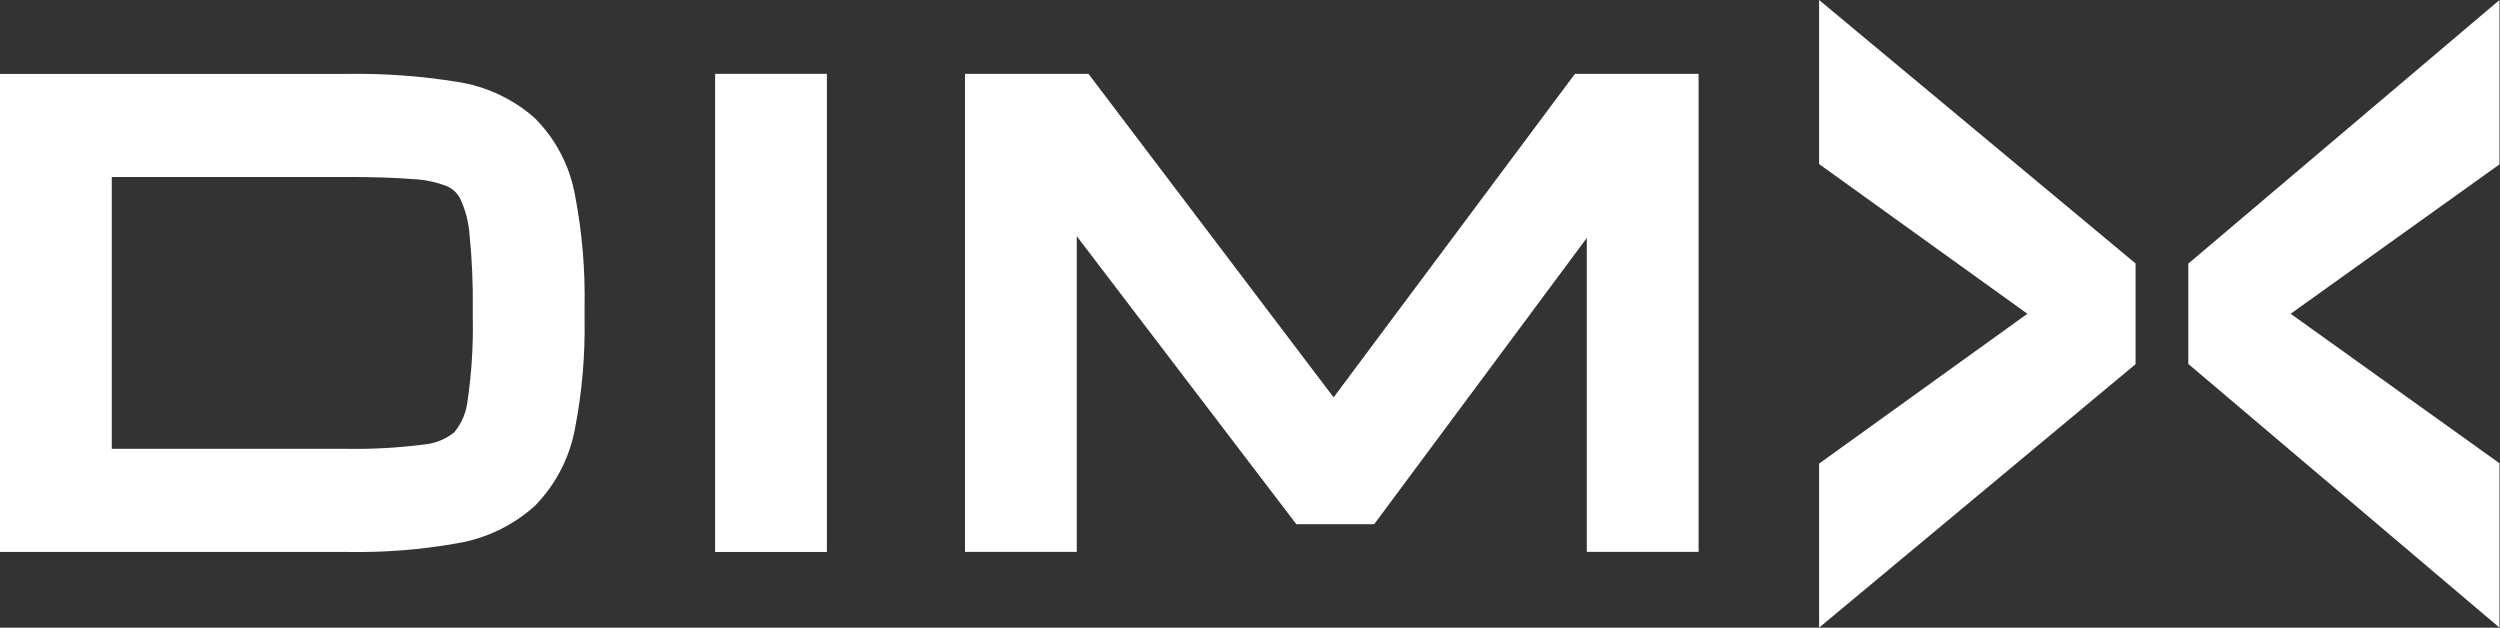 <svg width="474" height="119" viewBox="0 0 474 119" fill="none" xmlns="http://www.w3.org/2000/svg">
<rect x="0" y="0" width="474" height="119" fill="#333333" stroke="none"/>
<path d="M108.986 36.815C107.965 31.312 105.287 26.252 101.312 22.312C97.146 18.669 92.02 16.304 86.545 15.498C79.731 14.407 72.836 13.91 65.936 14.013H0V104.652H65.936C72.874 104.77 79.808 104.222 86.642 103.015C92.13 102.11 97.244 99.654 101.381 95.937C105.302 91.956 107.95 86.897 108.986 81.406C110.346 74.478 110.964 67.426 110.832 60.367V58.299C110.981 51.093 110.362 43.891 108.986 36.815ZM89.64 58.299V60.367C89.738 65.557 89.413 70.746 88.668 75.883C88.442 78.109 87.563 80.219 86.143 81.948C84.495 83.285 82.484 84.097 80.369 84.279C75.584 84.897 70.76 85.171 65.936 85.098H21.192V33.554H65.936C70.835 33.554 74.984 33.693 78.274 33.956C80.52 34.046 82.735 34.515 84.824 35.344C85.892 35.829 86.759 36.667 87.281 37.717C88.287 39.904 88.884 42.255 89.043 44.657C89.49 49.19 89.689 53.744 89.64 58.299Z" fill="white"/>
<path d="M156.778 14H135.586V104.653H156.778V14Z" fill="white"/>
<path d="M252.853 75.342L206.375 14H182.962V104.639H204.154V44.782L245.789 99.393H260.542L300.858 45.115V104.639H322.051V14H298.61L252.853 75.342Z" fill="white"/>
<path d="M344.902 31.104L384.391 59.492L344.902 87.896V119L404.902 69.052V49.948L344.902 0V31.104Z" fill="white"/>
<path d="M473.902 0L414.902 49.983V69.002L473.902 119V87.837L434.31 59.492L473.902 31.163V0Z" fill="white"/>
</svg>
